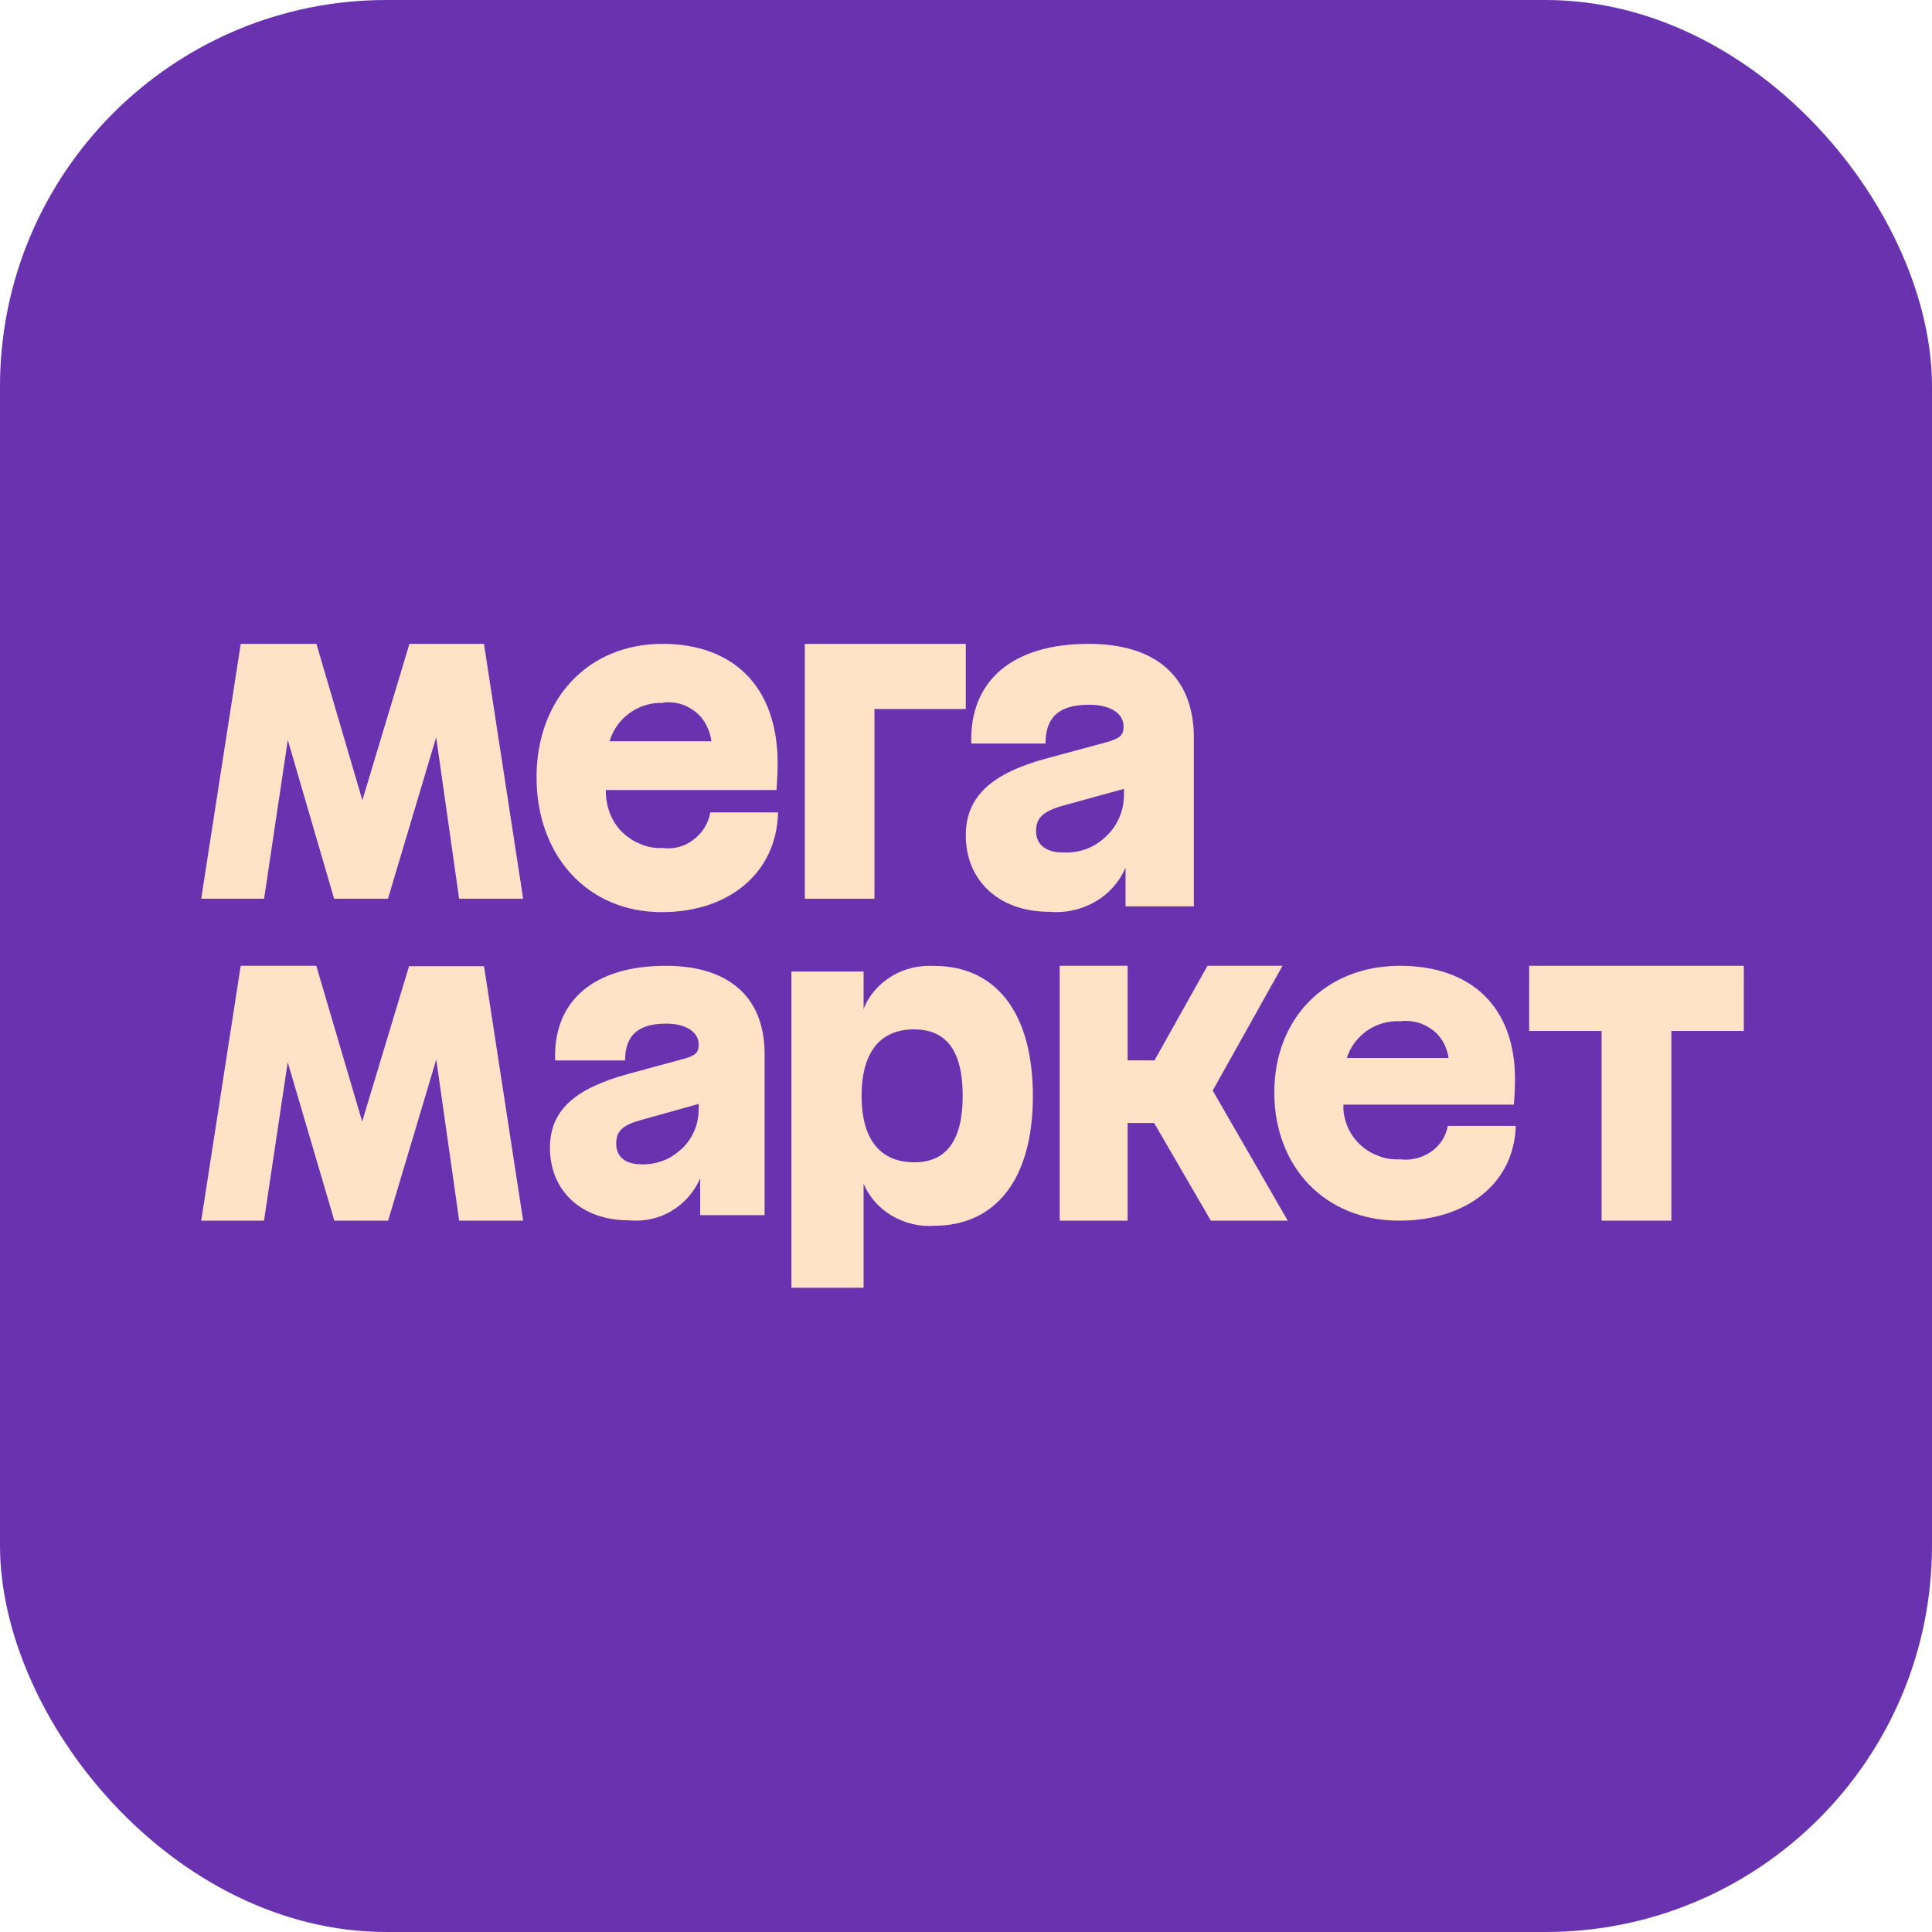 <svg width="100" height="100" viewBox="0 0 100 100" fill="none" xmlns="http://www.w3.org/2000/svg">
<g clip-path="url(#clip0_44_64)">
<rect width="100" height="100" rx="20" fill="#6933B0"/>
<path d="M41.678 46.518H45.262V36.699H49.99V33.326H41.658V46.518H41.678Z" fill="#FFE3C7"/>
<path d="M34.306 43.891C33.912 43.911 33.519 43.851 33.165 43.691C32.791 43.551 32.476 43.331 32.181 43.051C31.905 42.77 31.689 42.43 31.551 42.05C31.413 41.67 31.354 41.29 31.354 40.89H40.191C40.191 40.89 40.25 40.209 40.25 39.509C40.25 35.507 37.927 33.326 34.286 33.326C30.449 33.326 27.772 36.168 27.772 40.229C27.772 44.291 30.409 47.212 34.247 47.212C37.809 47.212 40.21 45.111 40.269 42.05H36.766C36.668 42.61 36.353 43.131 35.88 43.471C35.447 43.811 34.877 43.971 34.306 43.891ZM34.306 36.368C34.601 36.328 34.897 36.348 35.192 36.428C35.487 36.508 35.743 36.648 35.979 36.828C36.215 37.008 36.412 37.248 36.55 37.508C36.687 37.768 36.786 38.068 36.825 38.369H31.551C31.728 37.768 32.102 37.248 32.614 36.888C33.125 36.528 33.735 36.348 34.345 36.388H34.306V36.368Z" fill="#FFE3C7"/>
<path d="M21.192 33.326L18.756 41.421L16.378 33.326H12.461L10.415 46.518H13.669L14.897 38.303L17.294 46.518H20.081L22.576 38.163L23.765 46.518H27.078L25.051 33.326H21.192Z" fill="#FFE3C7"/>
<path d="M56.348 33.326C52.407 33.326 50.172 35.233 50.274 38.484H54.114C54.114 37.099 54.845 36.477 56.368 36.477C57.465 36.477 58.156 36.919 58.156 37.601C58.156 38.042 57.994 38.203 57.323 38.404L54.276 39.227C51.31 40.009 49.99 41.233 49.99 43.24C49.99 45.608 51.737 47.194 54.296 47.194C55.109 47.274 55.942 47.093 56.653 46.692C57.364 46.291 57.933 45.669 58.258 44.906V46.913H61.793V38.062C61.732 34.892 59.68 33.326 56.348 33.326ZM55.028 44.123C54.093 44.123 53.626 43.682 53.626 43.02C53.626 42.357 53.951 42.016 54.967 41.715L58.177 40.832V41.073C58.177 41.474 58.116 41.896 57.953 42.277C57.791 42.658 57.567 42.999 57.262 43.28C56.978 43.561 56.612 43.802 56.226 43.943C55.861 44.083 55.454 44.143 55.028 44.123Z" fill="#FFE3C7"/>
<path d="M79.15 49.99V53.362H82.899V63.181H86.51V53.362H90.259V49.99H79.15Z" fill="#FFE3C7"/>
<path d="M66.382 49.99H62.499L59.756 54.886H58.365V49.99H54.85V63.181H58.365V58.124H59.737L62.673 63.181H66.653L62.77 56.446L66.382 49.99Z" fill="#FFE3C7"/>
<path d="M34.461 49.99C30.745 49.99 28.619 51.801 28.735 54.889H32.354C32.354 53.574 33.044 52.983 34.48 52.983C35.515 52.983 36.166 53.421 36.166 54.069C36.166 54.469 36.013 54.641 35.361 54.813L32.489 55.594C29.711 56.357 28.466 57.501 28.466 59.407C28.466 61.656 30.113 63.162 32.527 63.162C33.293 63.239 34.078 63.086 34.748 62.686C35.419 62.285 35.936 61.694 36.242 60.989V62.895H39.575V54.469C39.537 51.496 37.602 49.99 34.461 49.99ZM33.197 60.265C32.335 60.265 31.895 59.845 31.895 59.197C31.895 58.568 32.201 58.244 33.159 57.977L36.166 57.138V57.348C36.166 57.729 36.108 58.13 35.955 58.492C35.802 58.854 35.591 59.178 35.304 59.445C35.017 59.712 34.691 59.941 34.327 60.074C33.982 60.208 33.58 60.284 33.197 60.265Z" fill="#FFE3C7"/>
<path d="M48.351 49.995C47.572 49.956 46.792 50.131 46.135 50.539C45.478 50.947 44.965 51.53 44.699 52.23V50.286H40.964V66.653H44.699V61.269C44.986 61.949 45.499 62.532 46.156 62.921C46.812 63.309 47.592 63.504 48.351 63.446C51.429 63.446 53.461 61.171 53.461 56.74C53.461 52.288 51.45 49.995 48.351 49.995ZM47.325 60.161C45.622 60.161 44.596 59.053 44.596 56.72C44.596 54.388 45.622 53.28 47.305 53.28C48.987 53.28 49.829 54.388 49.829 56.72C49.829 59.053 48.967 60.161 47.325 60.161Z" fill="#FFE3C7"/>
<path d="M21.179 49.99L18.746 58.052L16.371 49.99H12.459L10.415 63.181H13.665L14.892 54.979L17.306 63.181H20.089L22.581 54.839L23.768 63.181H27.078L25.053 50.01H21.179V49.99Z" fill="#FFE3C7"/>
<path d="M72.463 60.007C72.07 60.026 71.677 59.969 71.323 59.817C70.95 59.684 70.635 59.475 70.36 59.209C70.085 58.943 69.869 58.619 69.731 58.277C69.594 57.916 69.515 57.555 69.535 57.175H78.358C78.358 57.175 78.417 56.528 78.417 55.863C78.417 52.062 76.098 49.99 72.463 49.99C68.631 49.99 65.959 52.689 65.959 56.547C65.959 60.406 68.592 63.181 72.423 63.181C75.98 63.181 78.377 61.185 78.456 58.277H74.939C74.84 58.828 74.526 59.304 74.054 59.627C73.602 59.931 73.032 60.083 72.463 60.007ZM72.463 52.86C72.757 52.822 73.052 52.841 73.347 52.917C73.642 52.993 73.897 53.126 74.133 53.297C74.369 53.468 74.565 53.696 74.703 53.943C74.84 54.19 74.939 54.475 74.978 54.761H69.712C69.888 54.19 70.262 53.696 70.773 53.335C71.284 52.993 71.893 52.822 72.502 52.86H72.463Z" fill="#FFE3C7"/>
</g>
<defs>
<clipPath id="clip0_44_64">
<rect width="100" height="100" fill="white"/>
</clipPath>
</defs>
</svg>
